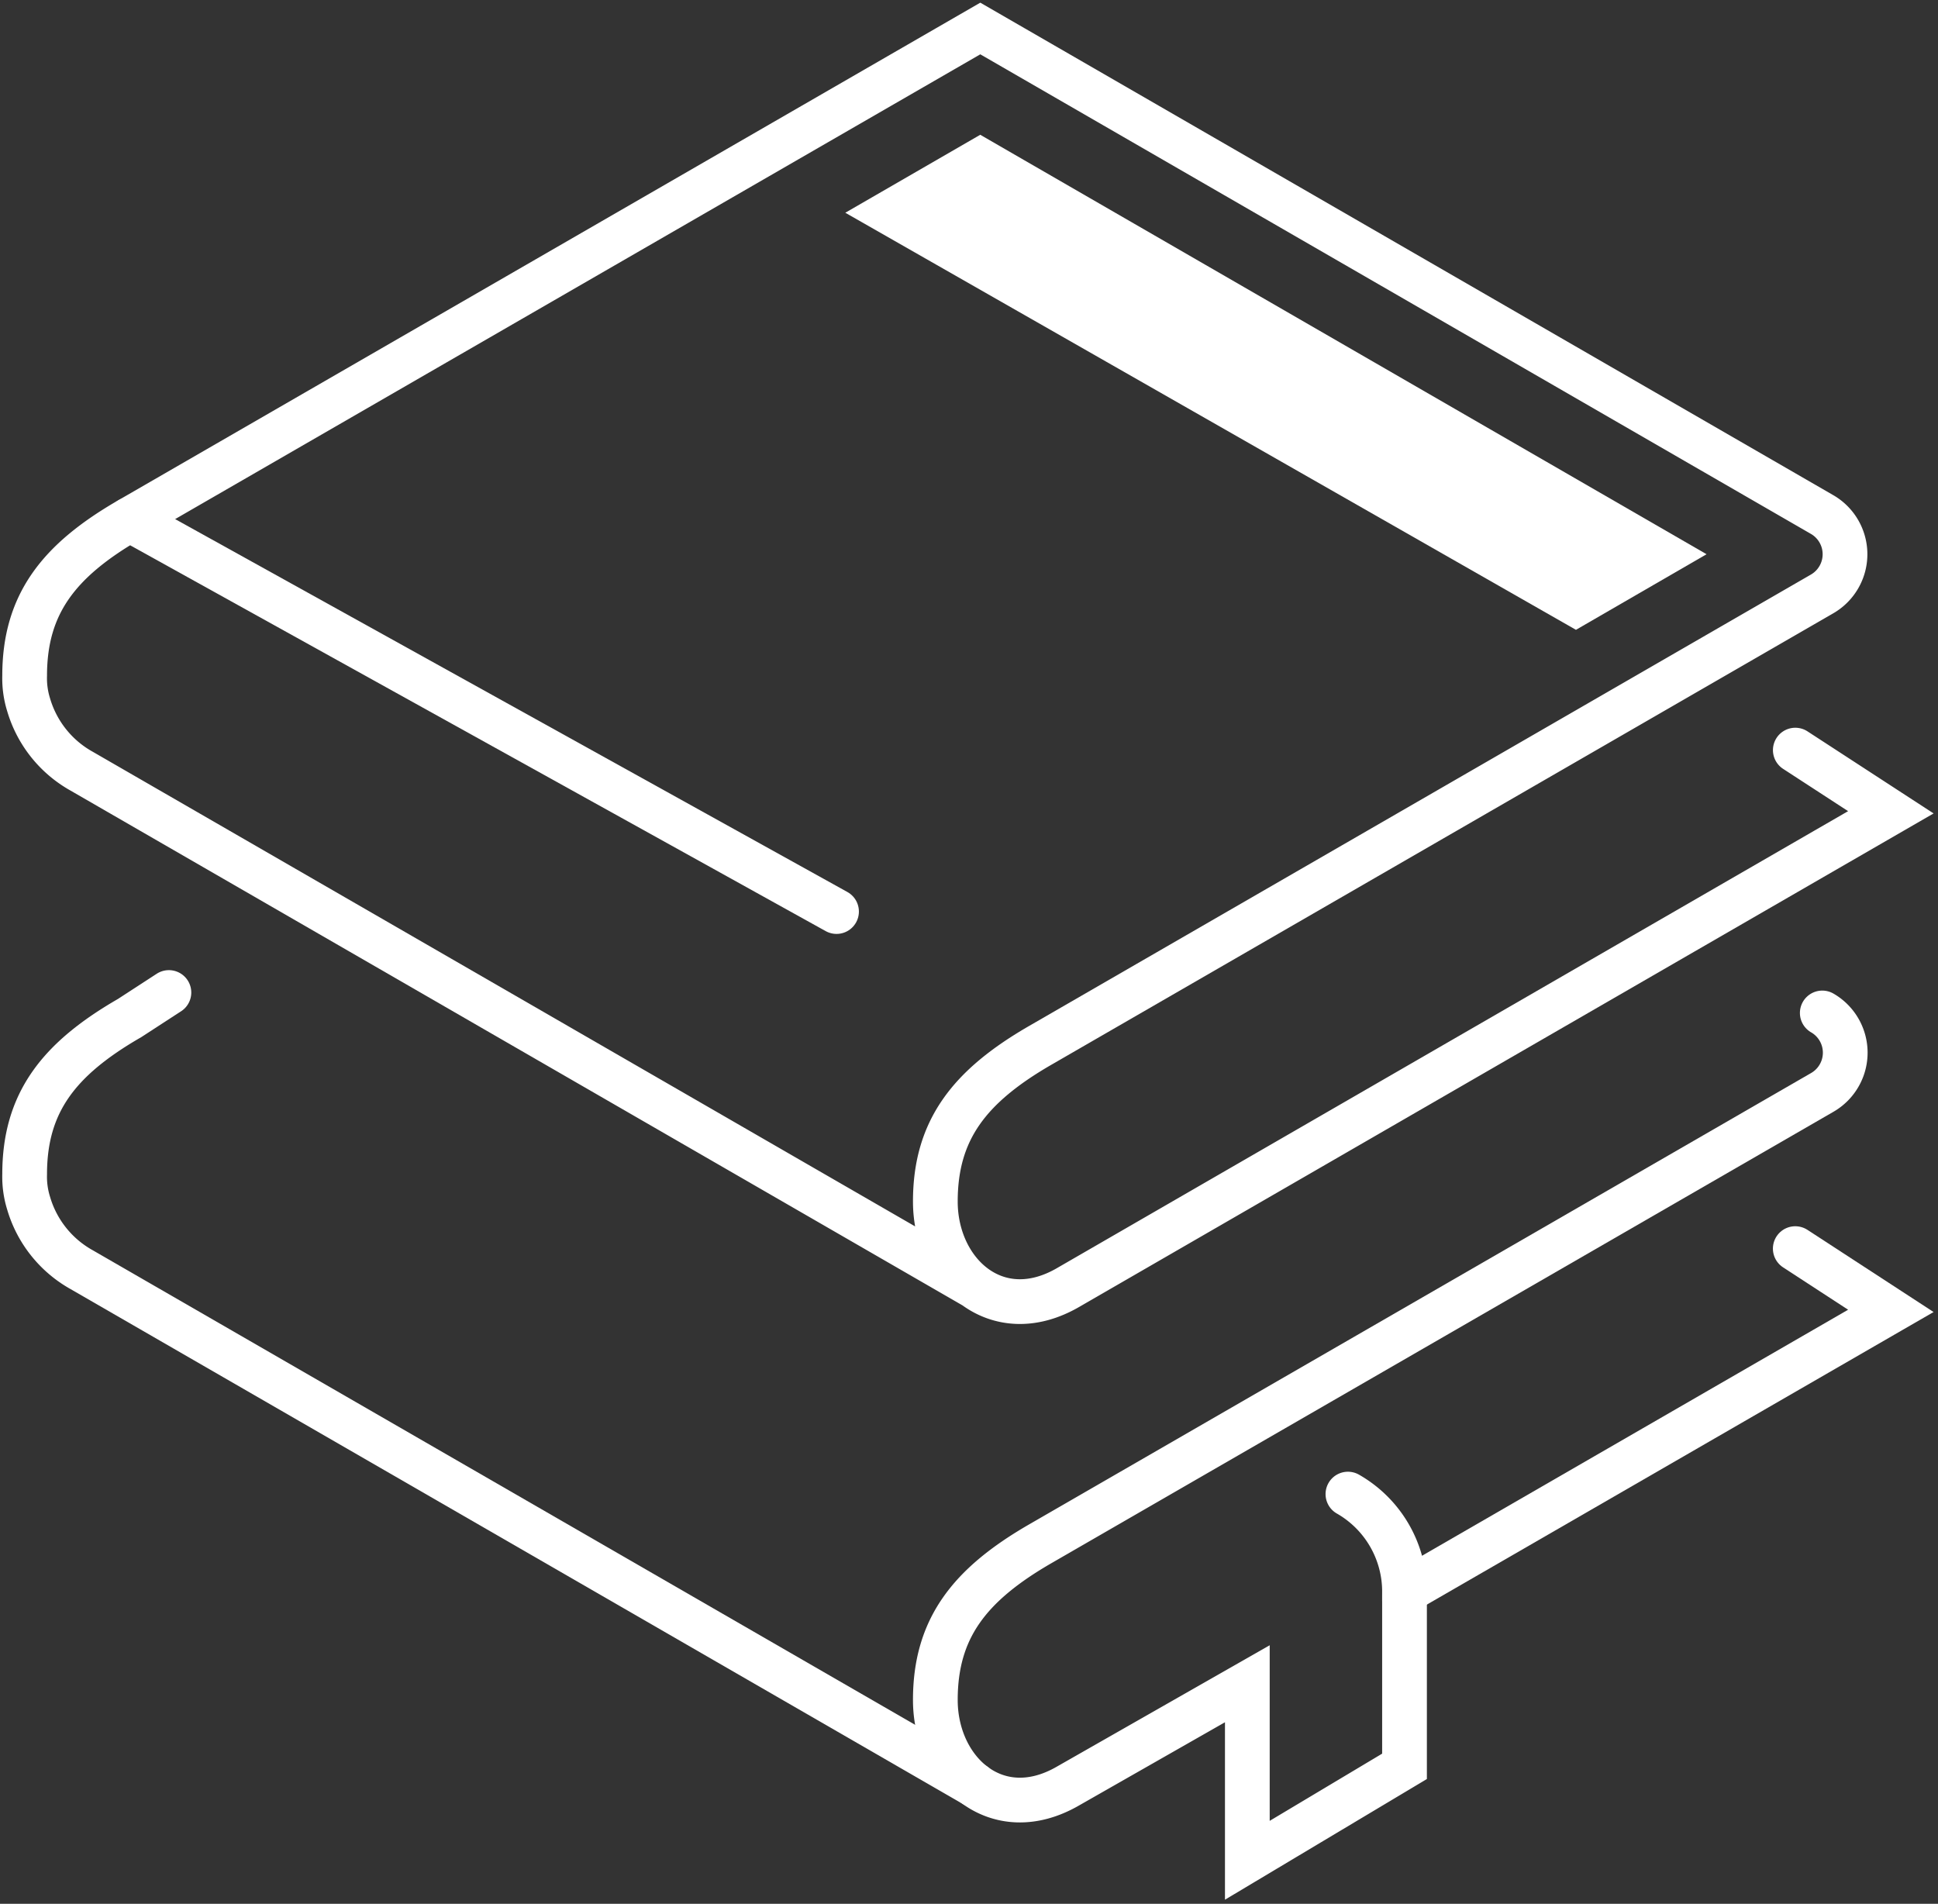 <svg id="グループ_41" data-name="グループ 41" xmlns="http://www.w3.org/2000/svg" xmlns:xlink="http://www.w3.org/1999/xlink" width="43.327" height="42.56" viewBox="0 0 43.327 42.56">
  <rect x="0" y="0" width="43.327" height="42.56" fill="#333333" stroke="none"/>
  <defs>
    <clipPath id="clip-path">
      <rect id="長方形_124" data-name="長方形 124" width="43.327" height="42.559" fill="none"/>
    </clipPath>
  </defs>
  <g id="グループ_40" data-name="グループ 40" transform="translate(0 0)" clip-path="url(#clip-path)">
    <path id="パス_111" data-name="パス 111" d="M21.734,28.7,1.773,17.18A2.508,2.508,0,0,1,.59,15.7,1.986,1.986,0,0,1,.5,15.047c0-1.594.754-2.573,2.348-3.492L21.865.578,40.684,11.443a1.025,1.025,0,0,1,0,1.776L23.209,23.308c-1.594.92-2.349,1.9-2.349,3.493s1.368,2.845,2.962,1.926L42.222,18.1,40.086,16.71" transform="translate(0.051 0.059)" fill="none" stroke="#fff" stroke-linecap="round" stroke-miterlimit="10" stroke-width="1"/>
    <path id="パス_112" data-name="パス 112" d="M28.488,32.992,39.36,26.715l-2.137-1.392" transform="translate(2.913 2.59)" fill="none" stroke="#fff" stroke-linecap="round" stroke-miterlimit="10" stroke-width="1"/>
    <path id="パス_113" data-name="パス 113" d="M21.734,37.842,1.773,26.324A2.508,2.508,0,0,1,.59,24.843,1.986,1.986,0,0,1,.5,24.191c0-1.594.754-2.573,2.348-3.492l.877-.57" transform="translate(0.051 2.059)" fill="none" stroke="#fff" stroke-linecap="round" stroke-miterlimit="10" stroke-width="1"/>
    <path id="パス_114" data-name="パス 114" d="M38.8,20.544a1.025,1.025,0,0,1,0,1.776L21.32,32.409c-1.594.92-2.349,1.9-2.349,3.493s1.368,2.845,2.962,1.926l4.013-2.288v3.946l3.514-2.1v-3.9A2.509,2.509,0,0,0,28.195,31.3" transform="translate(1.94 2.101)" fill="none" stroke="#fff" stroke-linecap="round" stroke-miterlimit="10" stroke-width="1"/>
    <line id="線_18" data-name="線 18" x2="15.8" y2="8.764" transform="translate(2.902 11.614)" fill="none" stroke="#fff" stroke-linecap="round" stroke-miterlimit="10" stroke-width="1"/>
    <path id="パス_115" data-name="パス 115" d="M36.4,12.11,20.162,2.733,17.145,4.476,33.48,13.8Z" transform="translate(1.753 0.28)" fill="#fff"/>
  </g>
</svg>
